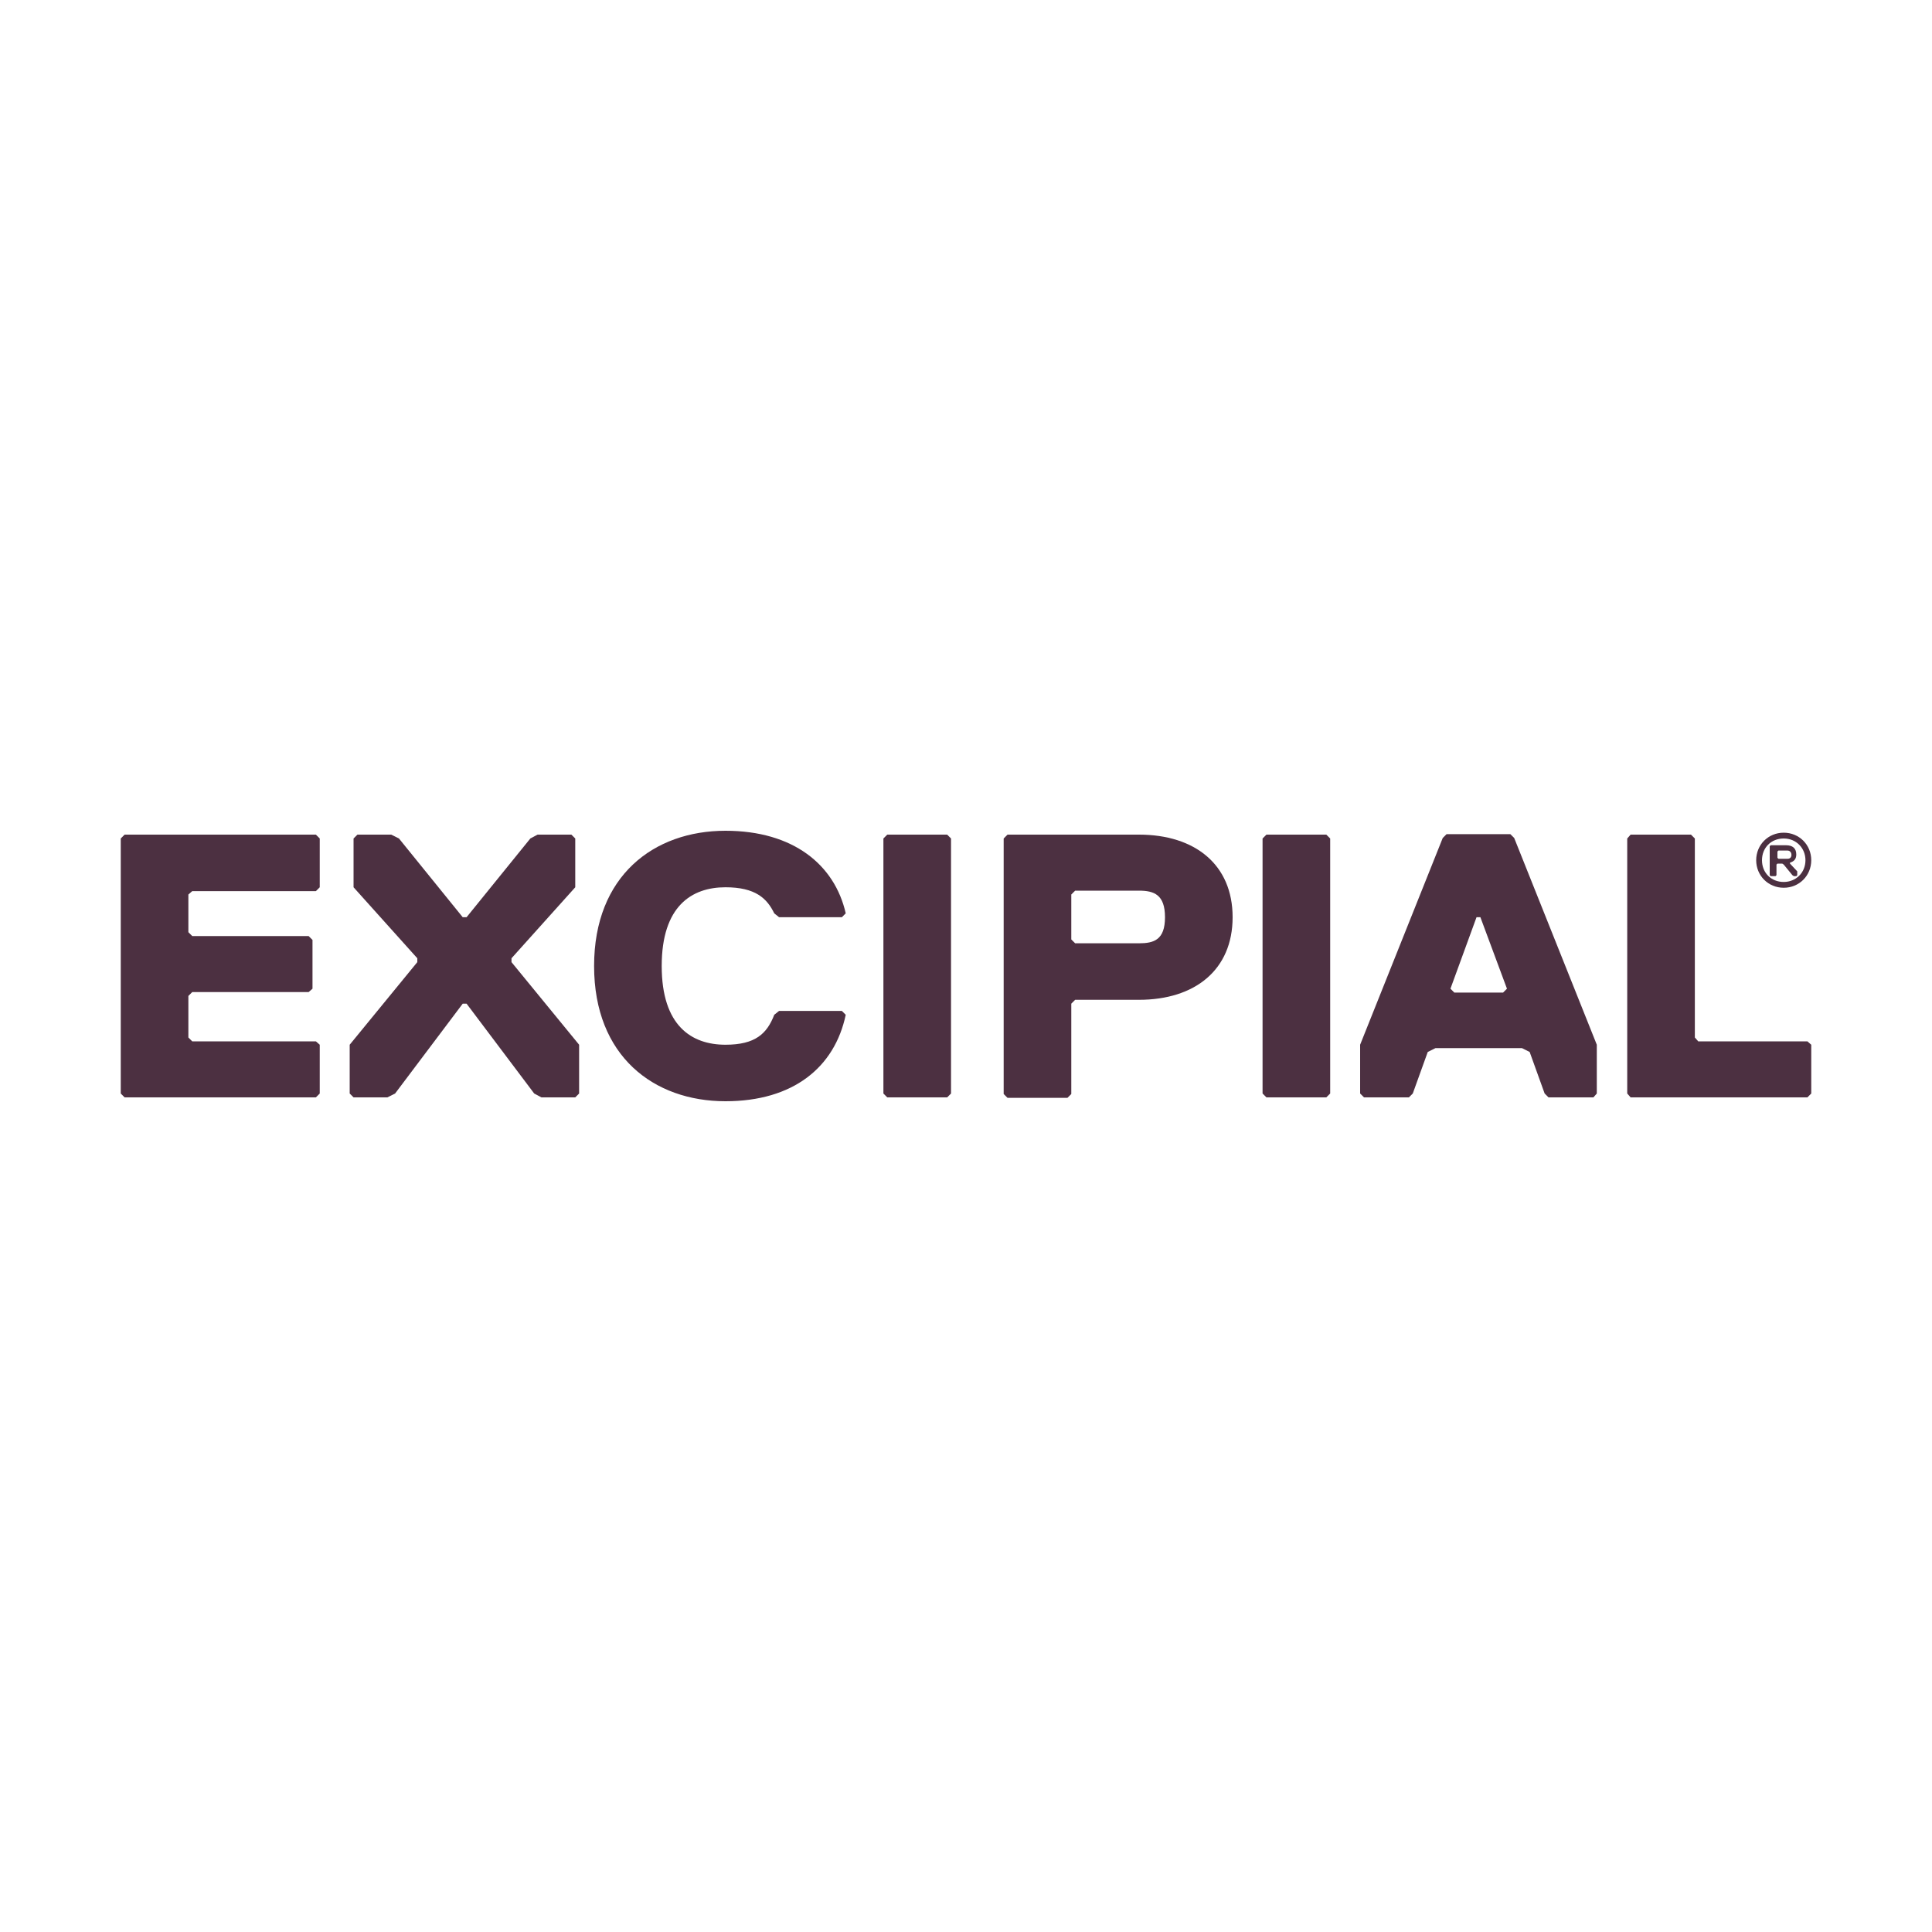 <?xml version="1.0" encoding="utf-8"?>
<!-- Generator: Adobe Illustrator 26.2.1, SVG Export Plug-In . SVG Version: 6.00 Build 0)  -->
<svg version="1.1" id="Ebene_1" xmlns="http://www.w3.org/2000/svg" xmlns:xlink="http://www.w3.org/1999/xlink" x="0px" y="0px"
	 viewBox="0 0 400 400" style="enable-background:new 0 0 400 400;" xml:space="preserve">
<style type="text/css">
	.st0{fill:#4C3041;}
</style>
<g>
	<path class="st0" d="M330.6,226.4v-10.1l-17.1-42.8l-0.8-0.8h-13.2l-0.8,0.8l-17.1,42.8v10.1l0.8,0.8h9.3l0.8-0.8l3.1-8.6l1.6-0.8
		h17.9l1.6,0.8l3.1,8.6l0.8,0.8h9.3L330.6,226.4z M312,204.7l-0.8,0.8h-10.1l-0.8-0.8l5.4-14.8h0.8L312,204.7z"/>
	<polygon class="st0" points="275.4,226.4 275.4,173.6 274.6,172.8 262.2,172.8 261.4,173.6 261.4,226.4 262.2,227.2 274.6,227.2 	
		"/>
	<g>
		<path class="st0" d="M255.2,189.9c0-10.9-7.8-17.1-19.4-17.1h-27.2l-0.8,0.8v52.9l0.8,0.8H221l0.8-0.8v-18.7l0.8-0.8h13.2
			C247.4,207,255.2,200.8,255.2,189.9 M241.2,189.9c0,4.7-2.3,5.4-5.4,5.4h-13.2l-0.8-0.8v-9.3l0.8-0.8h13.2
			C238.9,184.4,241.2,185.2,241.2,189.9"/>
	</g>
	<polygon class="st0" points="196.9,226.4 196.9,173.6 196.1,172.8 183.7,172.8 182.9,173.6 182.9,226.4 183.7,227.2 196.1,227.2 	
		"/>
	<g>
		<path class="st0" d="M150.2,216.3c-7,0-13.2-3.9-13.2-16.3c0-12.4,6.2-16.3,13.2-16.3c6.2,0,8.6,2.3,10.1,5.4l1,0.8h13l0.8-0.8
			c-2.3-10.1-10.9-17.1-24.9-17.1c-14.8,0-27.2,9.3-27.2,28c0,18.7,12.4,28,27.2,28c14,0,22.6-7,24.9-17.9l-0.8-0.8h-13l-1,0.8
			C158.8,214,156.4,216.3,150.2,216.3"/>
	</g>
	<polygon class="st0" points="119.9,226.4 119.9,216.3 105.9,199.2 105.9,198.4 119.1,183.7 119.1,173.6 118.3,172.8 111.3,172.8 
		109.8,173.6 96.6,189.9 95.8,189.9 82.6,173.6 81,172.8 74,172.8 73.2,173.6 73.2,183.7 86.4,198.4 86.4,199.2 72.4,216.3 
		72.4,226.4 73.2,227.2 80.2,227.2 81.8,226.4 95.8,207.8 96.6,207.8 110.6,226.4 112.1,227.2 119.1,227.2 	"/>
	<polygon class="st0" points="25.8,172.8 25,173.6 25,226.4 25.8,227.2 65.4,227.2 66.2,226.4 66.2,216.3 65.4,215.6 39.8,215.6 
		39,214.8 39,206.2 39.8,205.4 63.9,205.4 64.7,204.7 64.7,194.6 63.9,193.8 39.8,193.8 39,193 39,185.2 39.8,184.5 65.4,184.5 
		66.2,183.7 66.2,173.6 65.4,172.8 	"/>
	<polygon class="st0" points="375,226.4 375,216.3 374.2,215.6 351.6,215.6 350.9,214.8 350.9,173.6 350.1,172.8 337.6,172.8 
		336.9,173.6 336.9,226.4 337.6,227.2 374.2,227.2 	"/>
	<g>
		<path class="st0" d="M369.3,172.4c3.2,0,5.7,2.5,5.7,5.7s-2.5,5.7-5.7,5.7s-5.7-2.5-5.7-5.7S366.1,172.4,369.3,172.4 M369.3,182.6
			c2.5,0,4.5-1.9,4.5-4.5c0-2.5-1.9-4.5-4.5-4.5c-2.6,0-4.5,1.9-4.5,4.5C364.8,180.7,366.7,182.6,369.3,182.6 M372.1,180.4v0.8
			l-0.2,0.2h-0.5l-0.3-0.2l-1.8-2.2l-0.3-0.2h-1l-0.2,0.2v2.2l-0.2,0.2h-1l-0.2-0.2v-6l0.2-0.2h3.2c1.3,0,2.1,0.6,2.1,1.9
			c0,0.8-0.3,1.4-1.3,1.7v0.2L372.1,180.4z M370.1,176.1h-1.9l-0.2,0.2v1.3l0.2,0.2h1.9c0.5,0,0.8-0.3,0.8-0.8
			C370.9,176.4,370.5,176.1,370.1,176.1"/>
	</g>
</g>
</svg>
